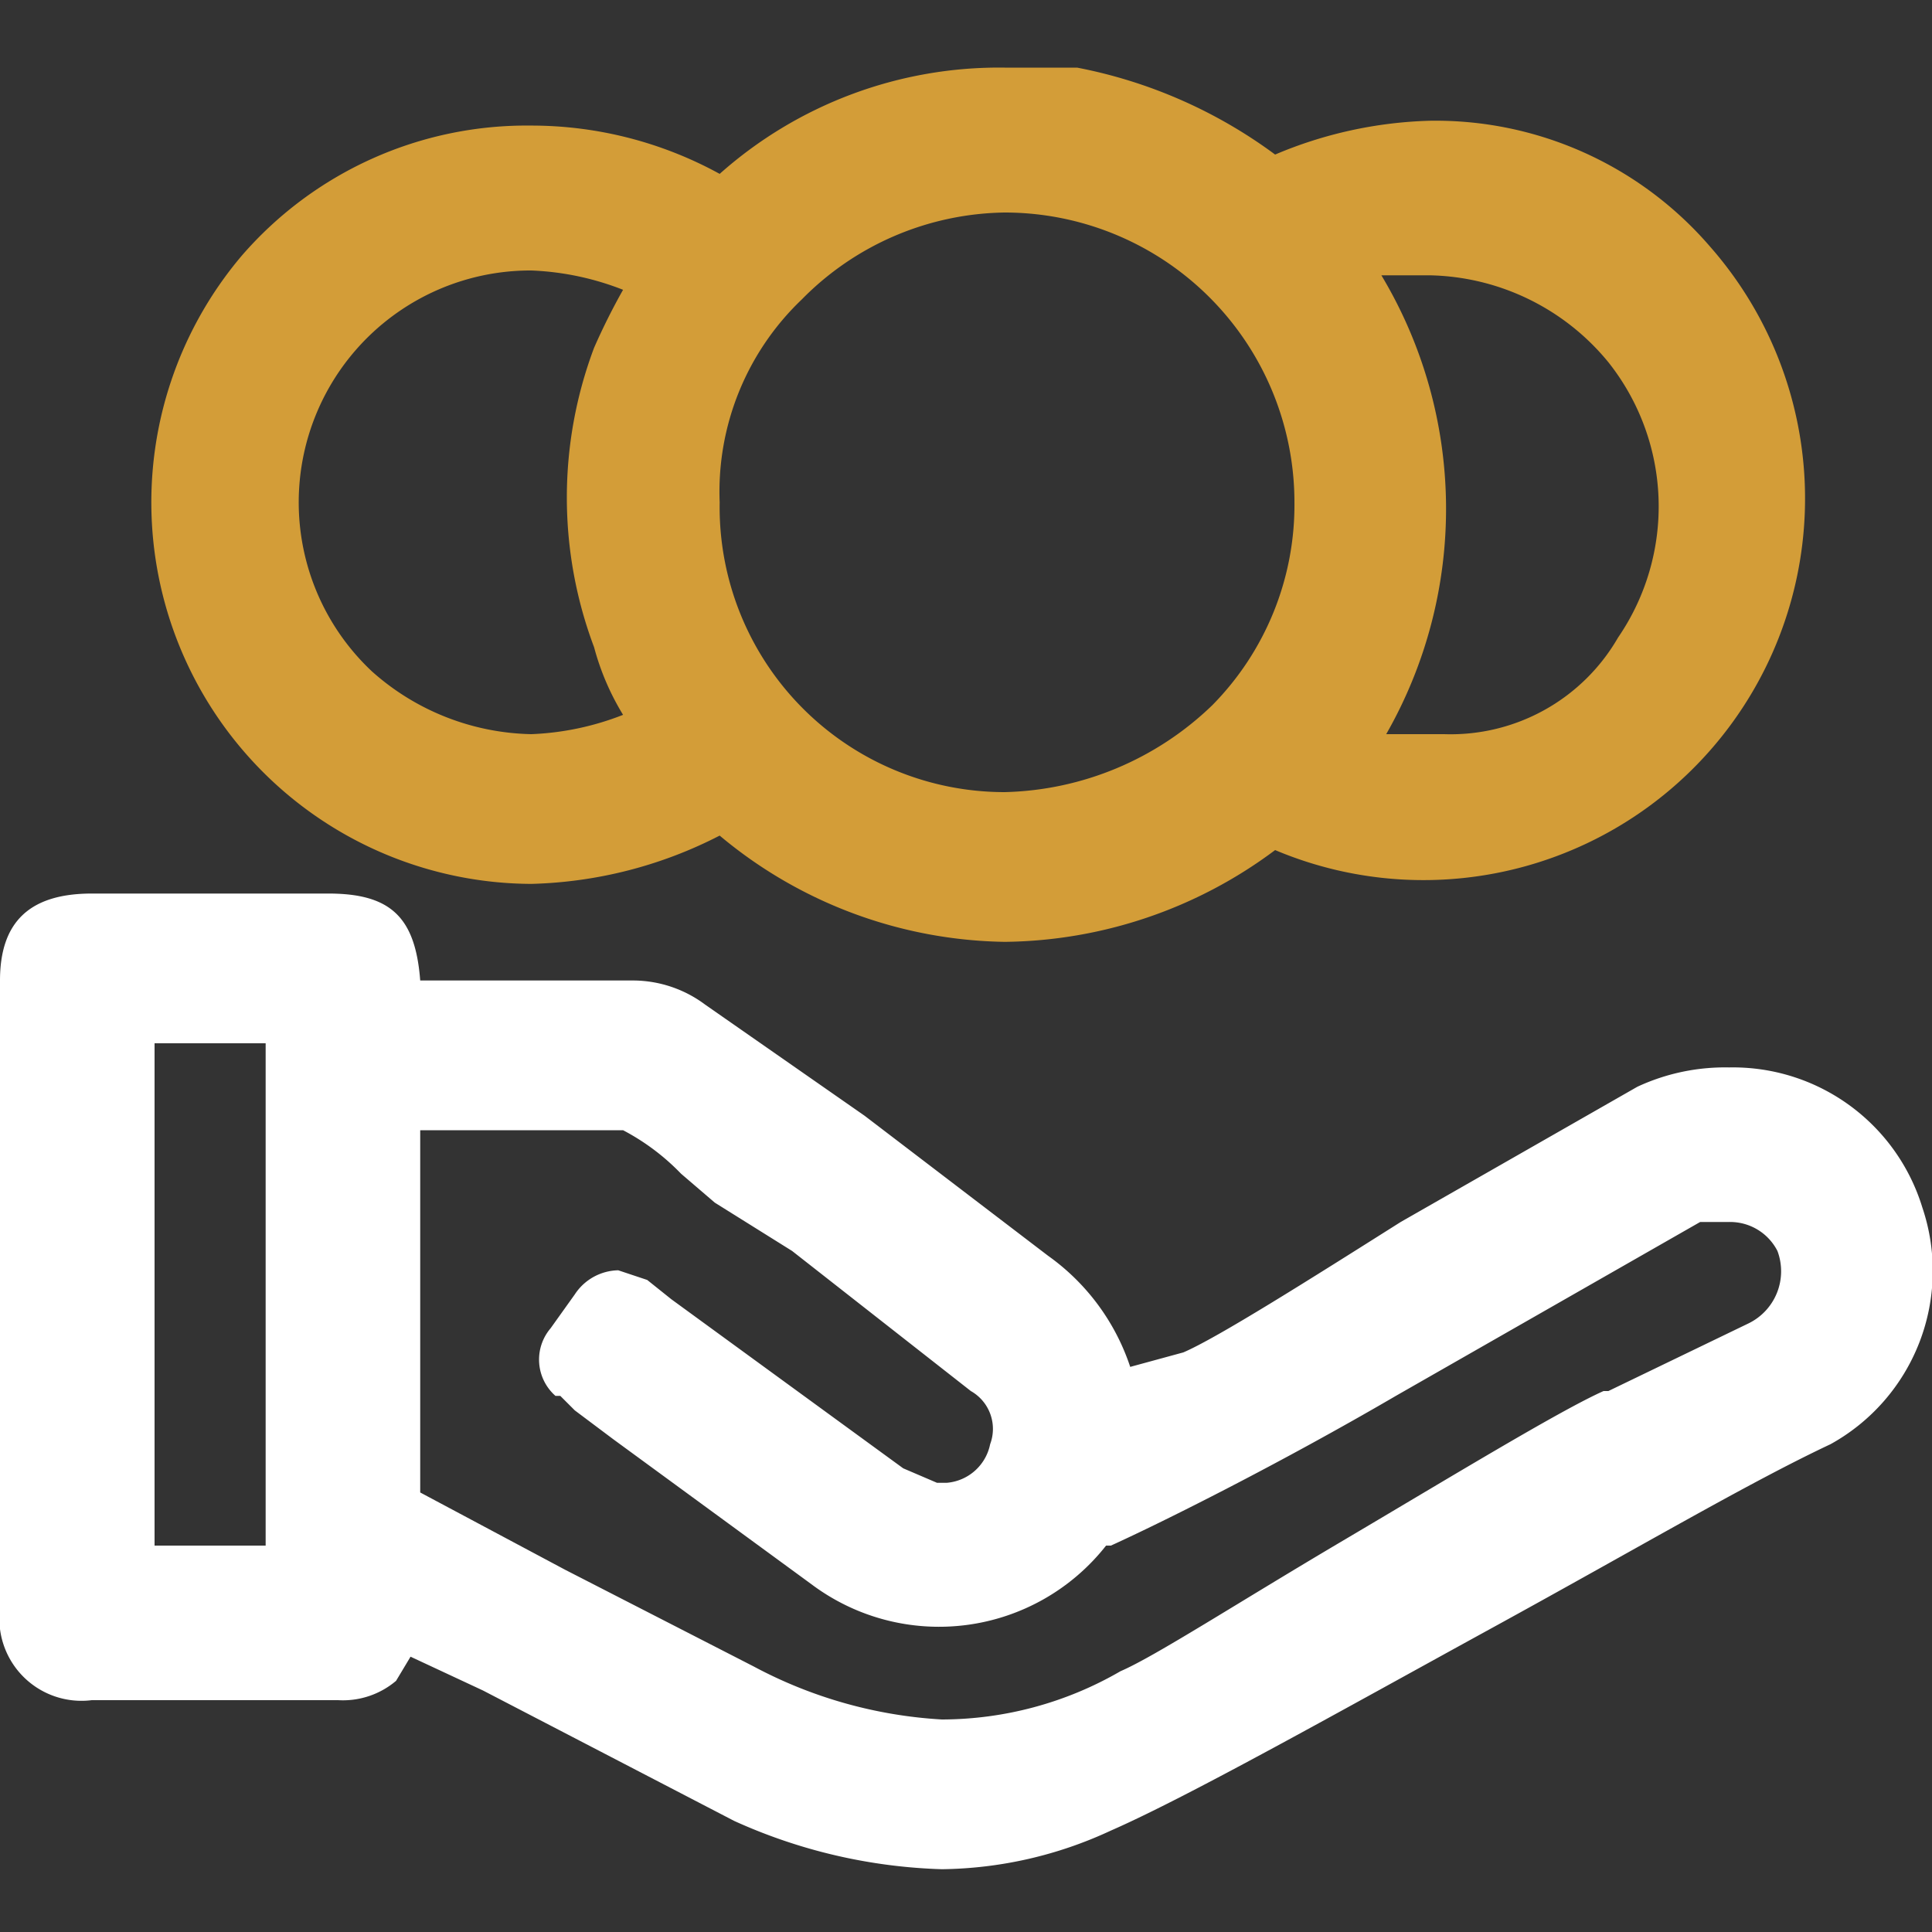 <svg xmlns="http://www.w3.org/2000/svg" viewBox="0 0 40 40"><rect x="0" y="0" width="40" height="40" fill="#333333" stroke="none"/><path d="M39.8,25a4.1,4.1,0,0,0-4-2.9,4.3,4.3,0,0,0-1.9.4L29,25.3c-1.9,1.2-3.8,2.4-4.5,2.7l-1.1.3A4.6,4.6,0,0,0,21.7,26l-3.8-2.9-3.3-2.3a2.5,2.5,0,0,0-1.5-.5H8.7c-.1-1.3-.6-1.8-1.9-1.8H1.9c-1.3,0-1.9.6-1.9,1.8v13a1.7,1.7,0,0,0,1.9,1.9H7a1.7,1.7,0,0,0,1.2-.4l.3-.5L10,35l5.2,2.7a11.2,11.2,0,0,0,4.3,1,8.5,8.5,0,0,0,3.5-.8c1.6-.7,4.8-2.5,7.9-4.2s5.3-3,7-3.8A4.1,4.1,0,0,0,39.8,25ZM15.6,34.5l-3.9-2-3-1.6V23.4h4.2a4.7,4.7,0,0,1,1.2.9l.7.6,1.6,1,3.7,2.9a.9.9,0,0,1,.4,1.1,1,1,0,0,1-.9.8h-.2l-.7-.3-4.8-3.5-.5-.4-.6-.2a1.1,1.1,0,0,0-.9.5l-.5.7a1,1,0,0,0,.1,1.4h.1l.3.3.8.6,4.1,3a4.4,4.4,0,0,0,6.1-.8H23c1.1-.5,3.5-1.7,5.9-3.1l6.3-3.6h.6a1.1,1.1,0,0,1,1,.6,1.2,1.2,0,0,1-.6,1.5l-2.9,1.4h-.1c-.9.4-3.2,1.8-5.4,3.1s-3.9,2.4-4.6,2.7a7.4,7.4,0,0,1-3.7,1A9.4,9.4,0,0,1,15.6,34.5ZM5.5,21.6V32H3.2V21.6Z" style="fill:#fff"/><path d="M11,18.3a9,9,0,0,0,3.9-1,9.4,9.4,0,0,0,5.9,2.2,9.5,9.5,0,0,0,5.6-1.9,7.9,7.9,0,0,0,9-12.5,7.5,7.5,0,0,0-5.8-2.6,8.8,8.8,0,0,0-3.2.7,10.1,10.1,0,0,0-4.1-1.8H20.8a8.7,8.7,0,0,0-5.9,2.2,8.1,8.1,0,0,0-3.9-1A7.8,7.8,0,0,0,5,5.3a7.9,7.9,0,0,0,6,13ZM12.3,7.2a8.8,8.8,0,0,0,0,6.2,5.3,5.3,0,0,0,.6,1.4,5.8,5.8,0,0,1-1.9.4,5.1,5.1,0,0,1-3.3-1.3A4.8,4.8,0,0,1,11,5.6a5.8,5.8,0,0,1,1.9.4A13.3,13.3,0,0,0,12.3,7.2ZM28.6,5.7h1a4.9,4.9,0,0,1,3.7,1.8,4.8,4.8,0,0,1,.2,5.7,4,4,0,0,1-3.6,2H28.7A9.4,9.4,0,0,0,28.6,5.7Zm-3.5,8.9a6.4,6.4,0,0,1-4.3,1.8,5.9,5.9,0,0,1-5.9-6,5.5,5.5,0,0,1,1.7-4.2,6,6,0,0,1,4.2-1.8h0a6,6,0,0,1,6,6A5.9,5.9,0,0,1,25.1,14.6Z" style="fill:#d39d38"/></svg>